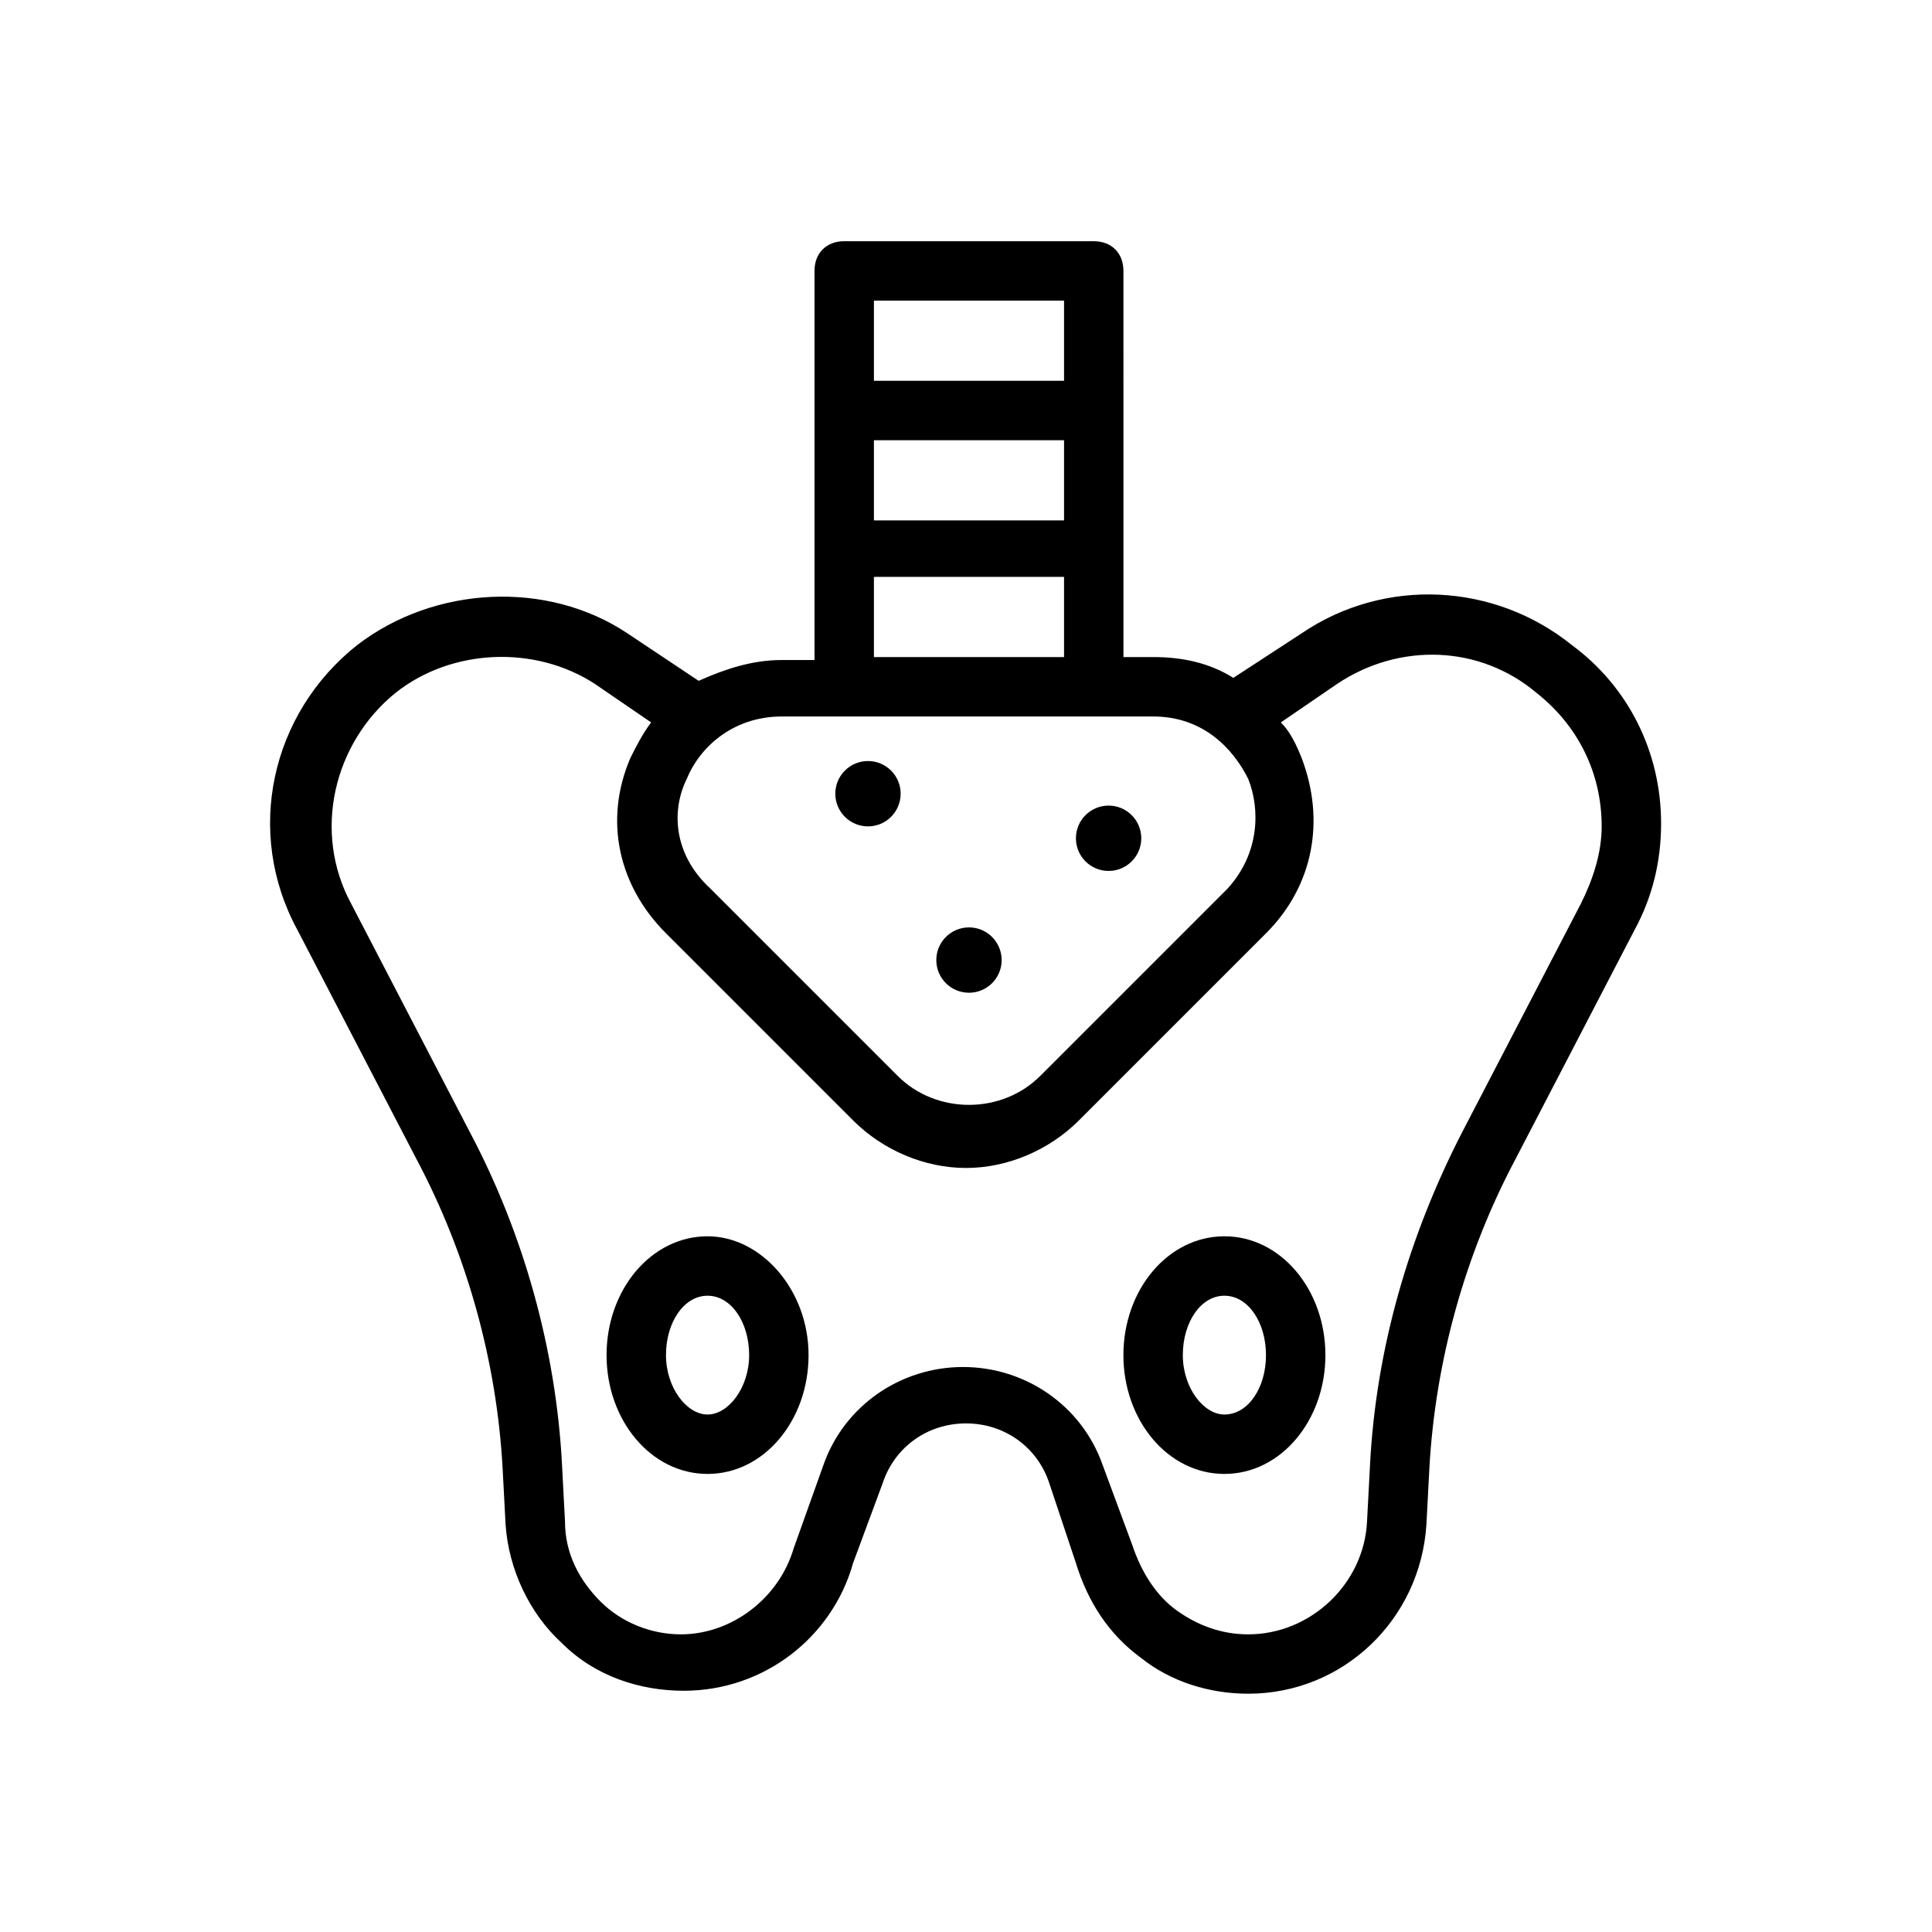 <?xml version="1.0" encoding="UTF-8"?>
<!-- Uploaded to: ICON Repo, www.svgrepo.com, Generator: ICON Repo Mixer Tools -->
<svg fill="#000000" width="800px" height="800px" version="1.1" viewBox="144 144 512 512" xmlns="http://www.w3.org/2000/svg">
 <g>
  <path d="m560.59 314.98c-20.469-16.531-49.594-18.105-71.637-3.148l-18.102 11.809c-6.297-3.938-13.383-5.512-21.254-5.512h-7.871v-66.125l-0.004-36.211c0-4.723-3.148-7.871-7.871-7.871h-66.125c-4.723 0-7.871 3.148-7.871 7.871v103.12h-8.66c-7.871 0-14.957 2.363-22.043 5.512l-18.895-12.594c-21.254-14.168-51.168-12.594-71.637 3.148-22.828 18.105-29.914 49.594-15.742 75.57l31.488 60.613c13.383 25.191 21.254 53.531 22.828 81.867l0.789 14.957c0.789 11.809 6.297 23.617 14.957 31.488 8.66 8.66 20.469 12.594 32.273 12.594 21.254 0 39.359-14.168 44.871-33.852l7.871-21.254c3.148-9.445 11.809-15.742 22.043-15.742s18.895 6.297 22.043 15.742l7.086 21.254c3.148 10.234 8.66 18.895 17.32 25.191 7.871 6.297 18.105 9.445 28.34 9.445 25.191 0 45.656-19.68 47.23-44.871l0.789-14.957c1.574-28.34 9.445-56.68 22.828-81.867l31.488-60.613c4.723-8.66 7.086-18.105 7.086-28.34-0.004-18.891-8.664-36.211-23.621-47.23zm-184.99-91.316h50.383v21.254h-50.383zm0 37h50.383v21.254h-50.383zm0 36.211h50.383v21.254h-50.383zm-49.594 53.531c3.148-7.871 11.809-16.531 25.191-16.531h98.398c13.383 0 21.254 8.66 25.191 16.531 3.148 7.871 3.148 19.68-5.512 29.125l-49.594 49.594c-10.234 10.234-27.551 10.234-37.785 0l-49.594-49.594c-10.23-9.445-10.23-21.254-6.297-29.125zm236.95 33.062-31.488 60.613c-14.168 27.551-22.828 57.465-24.402 88.168l-0.789 14.957c-0.789 16.531-14.957 29.914-31.488 29.914-7.086 0-13.383-2.363-18.895-6.297-5.512-3.938-9.445-10.234-11.809-17.32l-7.871-21.254c-5.512-15.742-20.469-25.977-37-25.977s-31.488 10.234-37 25.977l-7.871 22.043c-3.938 13.383-16.531 22.828-29.914 22.828-7.871 0-15.742-3.148-21.254-8.66-5.512-5.512-9.445-12.594-9.445-21.254l-0.789-14.957c-1.574-30.699-10.234-61.402-24.402-88.168l-31.488-60.613c-10.234-18.895-4.723-42.508 11.809-55.891 14.957-11.809 37-12.594 52.742-2.363l14.957 10.234c-2.363 3.148-3.938 6.297-5.512 9.445-7.086 16.531-3.148 33.852 9.445 46.445l49.594 49.594c7.871 7.871 18.895 12.594 29.914 12.594 11.02 0 22.043-4.723 29.914-12.594l49.594-49.594c12.594-12.594 15.742-29.914 9.445-46.445-1.574-3.938-3.148-7.086-5.512-9.445l14.957-10.234c16.531-11.02 37.785-10.234 52.742 2.363 11.02 8.66 17.32 21.254 17.32 35.426 0.008 7.082-2.356 14.164-5.504 20.465z"/>
  <path d="m382.68 354.34c0 4.785-3.875 8.66-8.66 8.66-4.781 0-8.656-3.875-8.656-8.66 0-4.781 3.875-8.66 8.656-8.66 4.785 0 8.66 3.879 8.66 8.66"/>
  <path d="m409.45 398.43c0 4.781-3.879 8.656-8.66 8.656s-8.66-3.875-8.66-8.656c0-4.785 3.879-8.66 8.66-8.66s8.66 3.875 8.66 8.66"/>
  <path d="m446.45 366.15c0 4.781-3.879 8.66-8.66 8.66-4.785 0-8.66-3.879-8.66-8.66s3.875-8.66 8.66-8.66c4.781 0 8.66 3.879 8.66 8.66"/>
  <path d="m331.51 471.63c-14.957 0-26.766 14.168-26.766 31.488 0 17.32 11.809 31.488 26.766 31.488s26.766-14.168 26.766-31.488c0-17.316-12.598-31.488-26.766-31.488zm0 47.234c-5.512 0-11.02-7.086-11.02-15.742 0-8.66 4.723-15.742 11.02-15.742s11.02 7.086 11.02 15.742-5.508 15.742-11.02 15.742z"/>
  <path d="m468.48 471.63c-14.957 0-26.766 14.168-26.766 31.488 0 17.32 11.809 31.488 26.766 31.488s26.766-14.168 26.766-31.488c0-17.316-11.809-31.488-26.766-31.488zm0 47.234c-5.512 0-11.02-7.086-11.02-15.742 0-8.66 4.723-15.742 11.02-15.742s11.02 7.086 11.02 15.742c0.004 8.656-4.723 15.742-11.02 15.742z"/>
 </g>
</svg>
